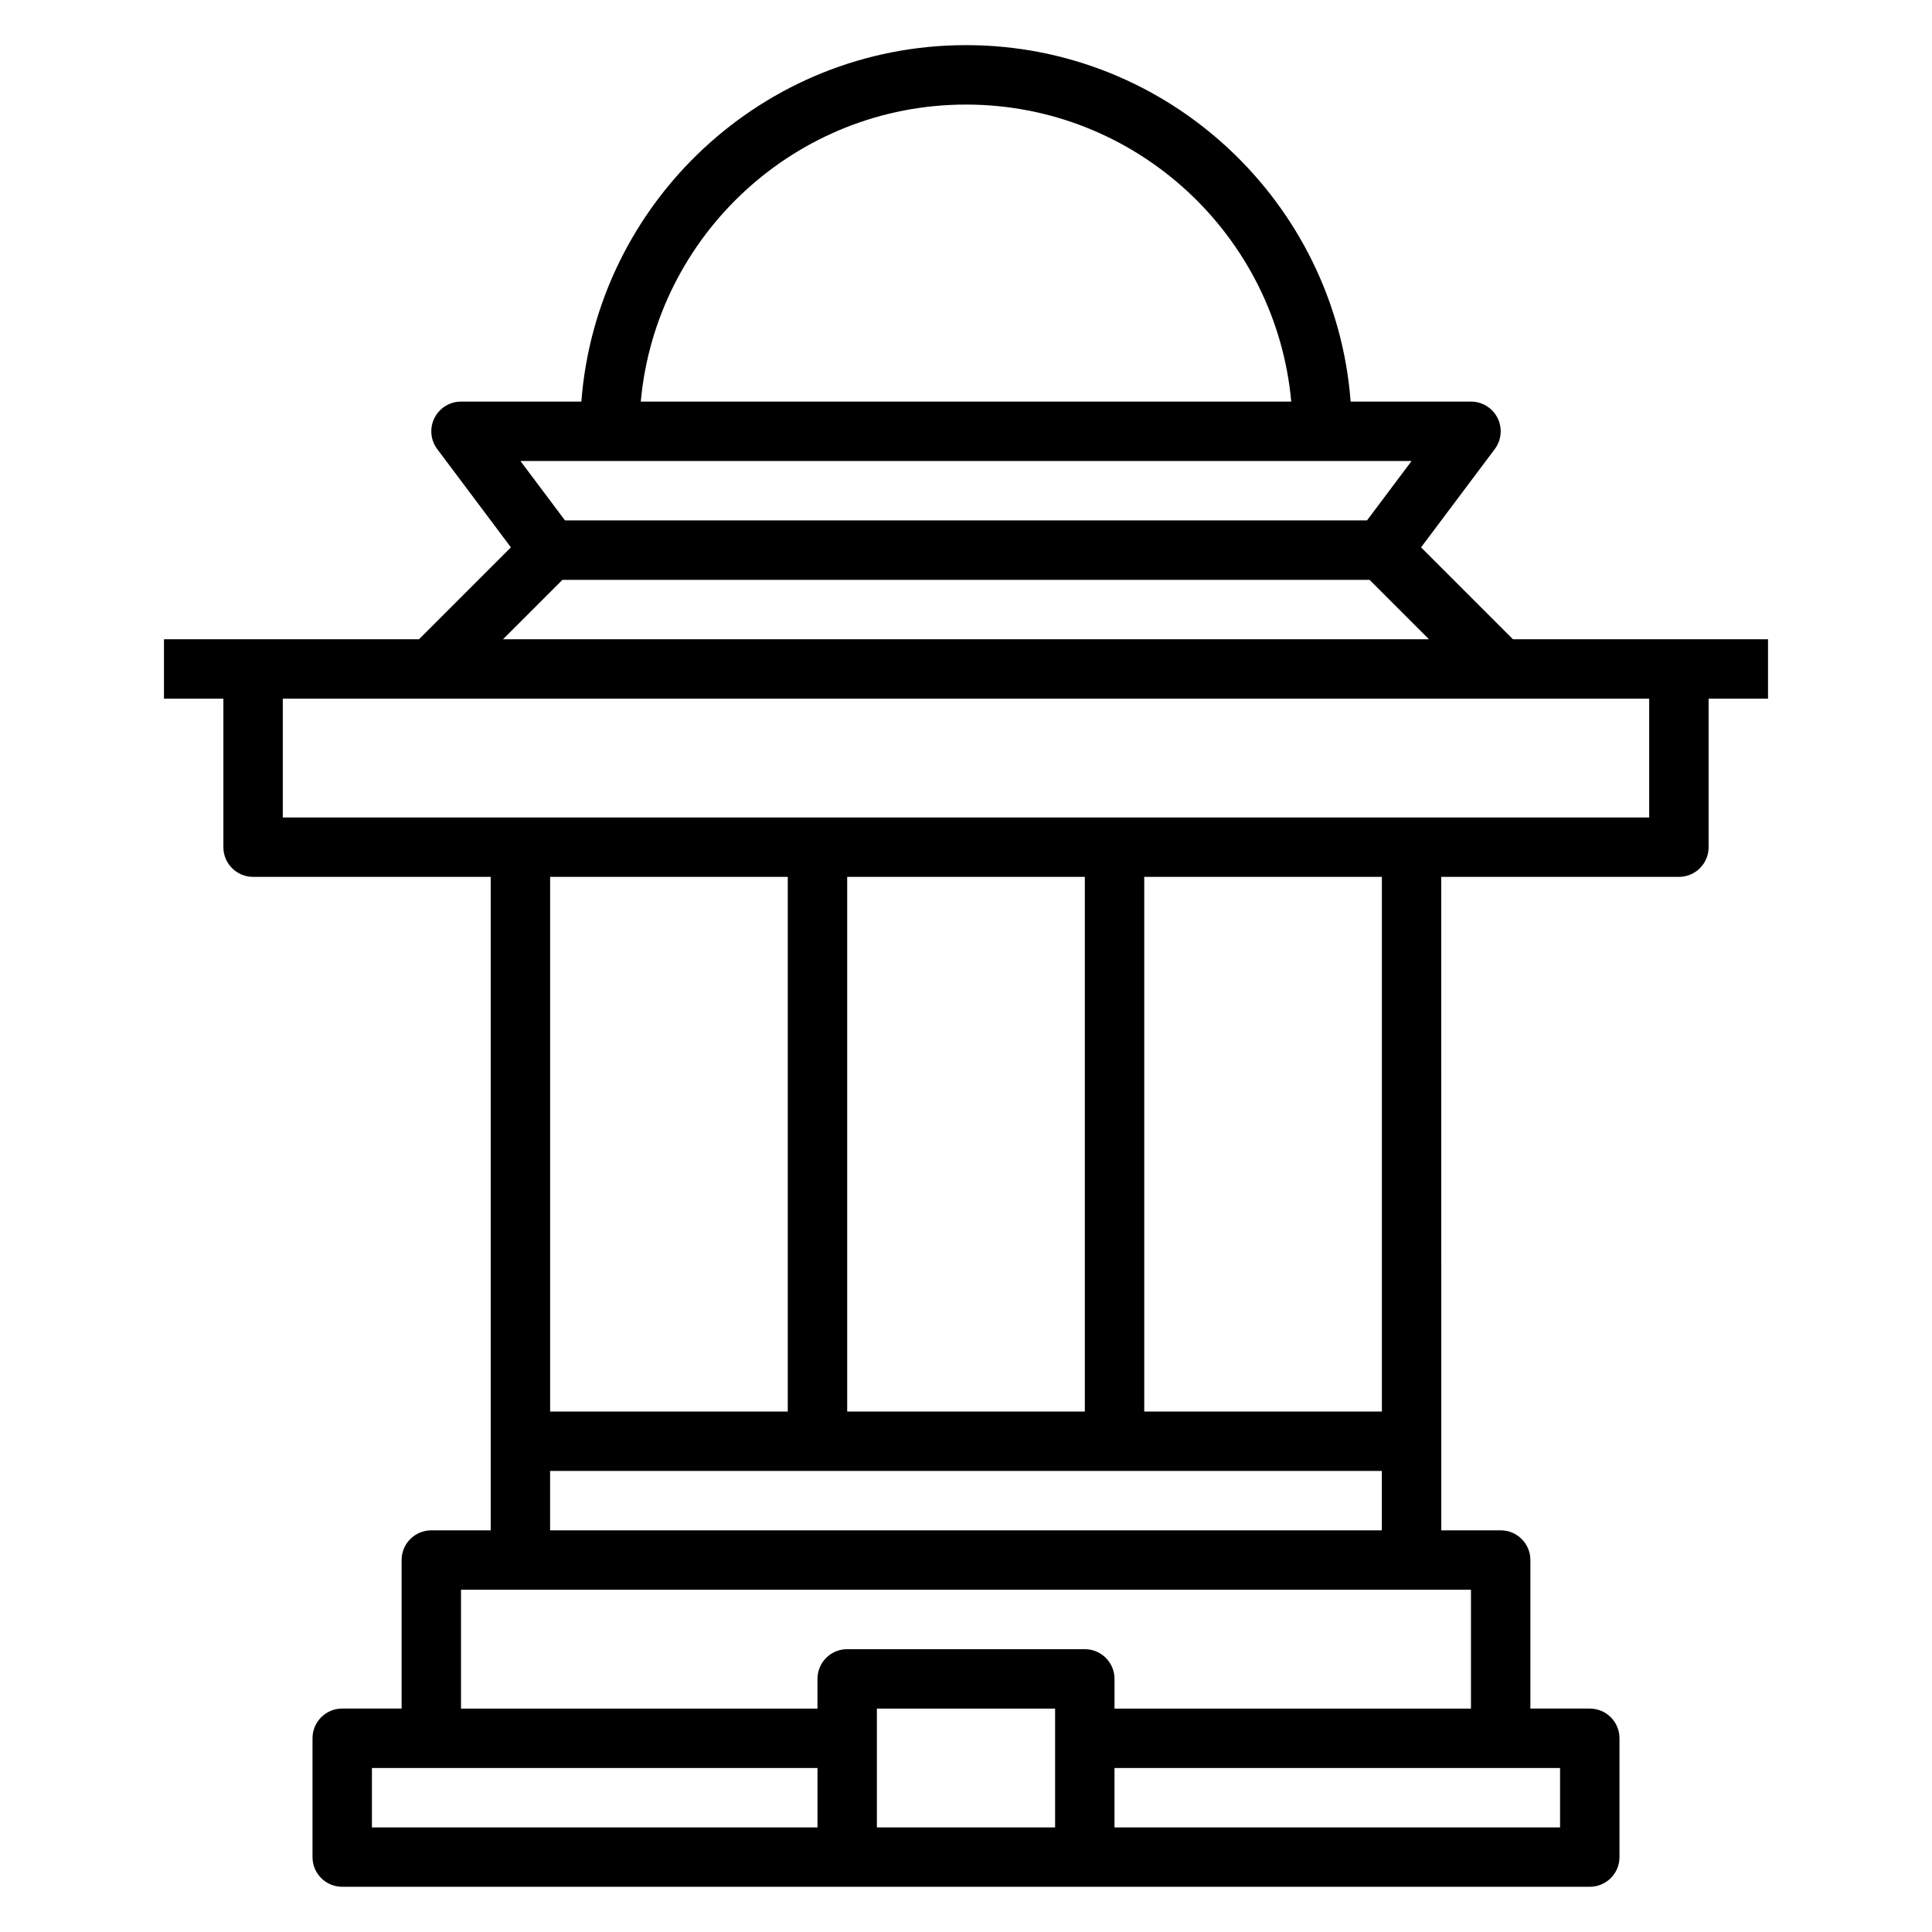 <?xml version="1.0" encoding="UTF-8"?>
<!-- Uploaded to: ICON Repo, www.svgrepo.com, Generator: ICON Repo Mixer Tools -->
<svg fill="#000000" width="800px" height="800px" version="1.1" viewBox="144 144 512 512" xmlns="http://www.w3.org/2000/svg">
 <path d="m588.93 376.38c4.352 0 7.871-3.519 7.871-7.871v-39.359h15.742v-15.742h-67.59l-24.355-24.355 19.527-26.031c1.793-2.387 2.078-5.574 0.746-8.242-1.336-2.668-4.062-4.352-7.043-4.352h-31.891c-4.047-52.75-48.168-94.465-101.93-94.465s-97.891 41.715-101.94 94.465h-31.887c-2.984 0-5.707 1.684-7.047 4.352-1.332 2.668-1.047 5.856 0.746 8.242l19.516 26.031-24.348 24.352h-67.59v15.742h15.742v39.359c0 4.352 3.519 7.871 7.871 7.871h62.977v173.18h-15.742c-4.352 0-7.871 3.519-7.871 7.871v39.359h-15.742c-4.352 0-7.871 3.519-7.871 7.871v31.488c0 4.352 3.519 7.871 7.871 7.871h330.62c4.352 0 7.871-3.519 7.871-7.871v-31.488c0-4.352-3.519-7.871-7.871-7.871h-15.742v-39.359c0-4.352-3.519-7.871-7.871-7.871h-15.742l-0.008-173.18zm-188.93-204.67c45.09 0 82.199 34.652 86.191 78.719h-172.38c3.992-44.066 41.098-78.719 86.191-78.719zm118.08 94.465-11.809 15.742h-212.54l-11.809-15.742zm-225.03 31.488h213.9l15.742 15.742h-245.39zm-74.109 62.973v-31.488h362.11v31.488zm291.27 157.44h-62.977v-141.7h62.977zm-220.42-141.7h62.977v141.7h-62.977zm78.723 0h62.977v141.7h-62.977zm-125.95 236.16h118.08v15.742l-118.08 0.004zm181.05 15.746h-47.23v-31.488h47.23zm133.82 0h-118.08v-15.742h118.08zm-23.613-31.488h-94.465v-7.871c0-4.352-3.519-7.871-7.871-7.871h-62.977c-4.352 0-7.871 3.519-7.871 7.871v7.871h-94.465v-31.488h267.65zm-244.04-47.234v-15.742h220.42v15.742z"/>
</svg>